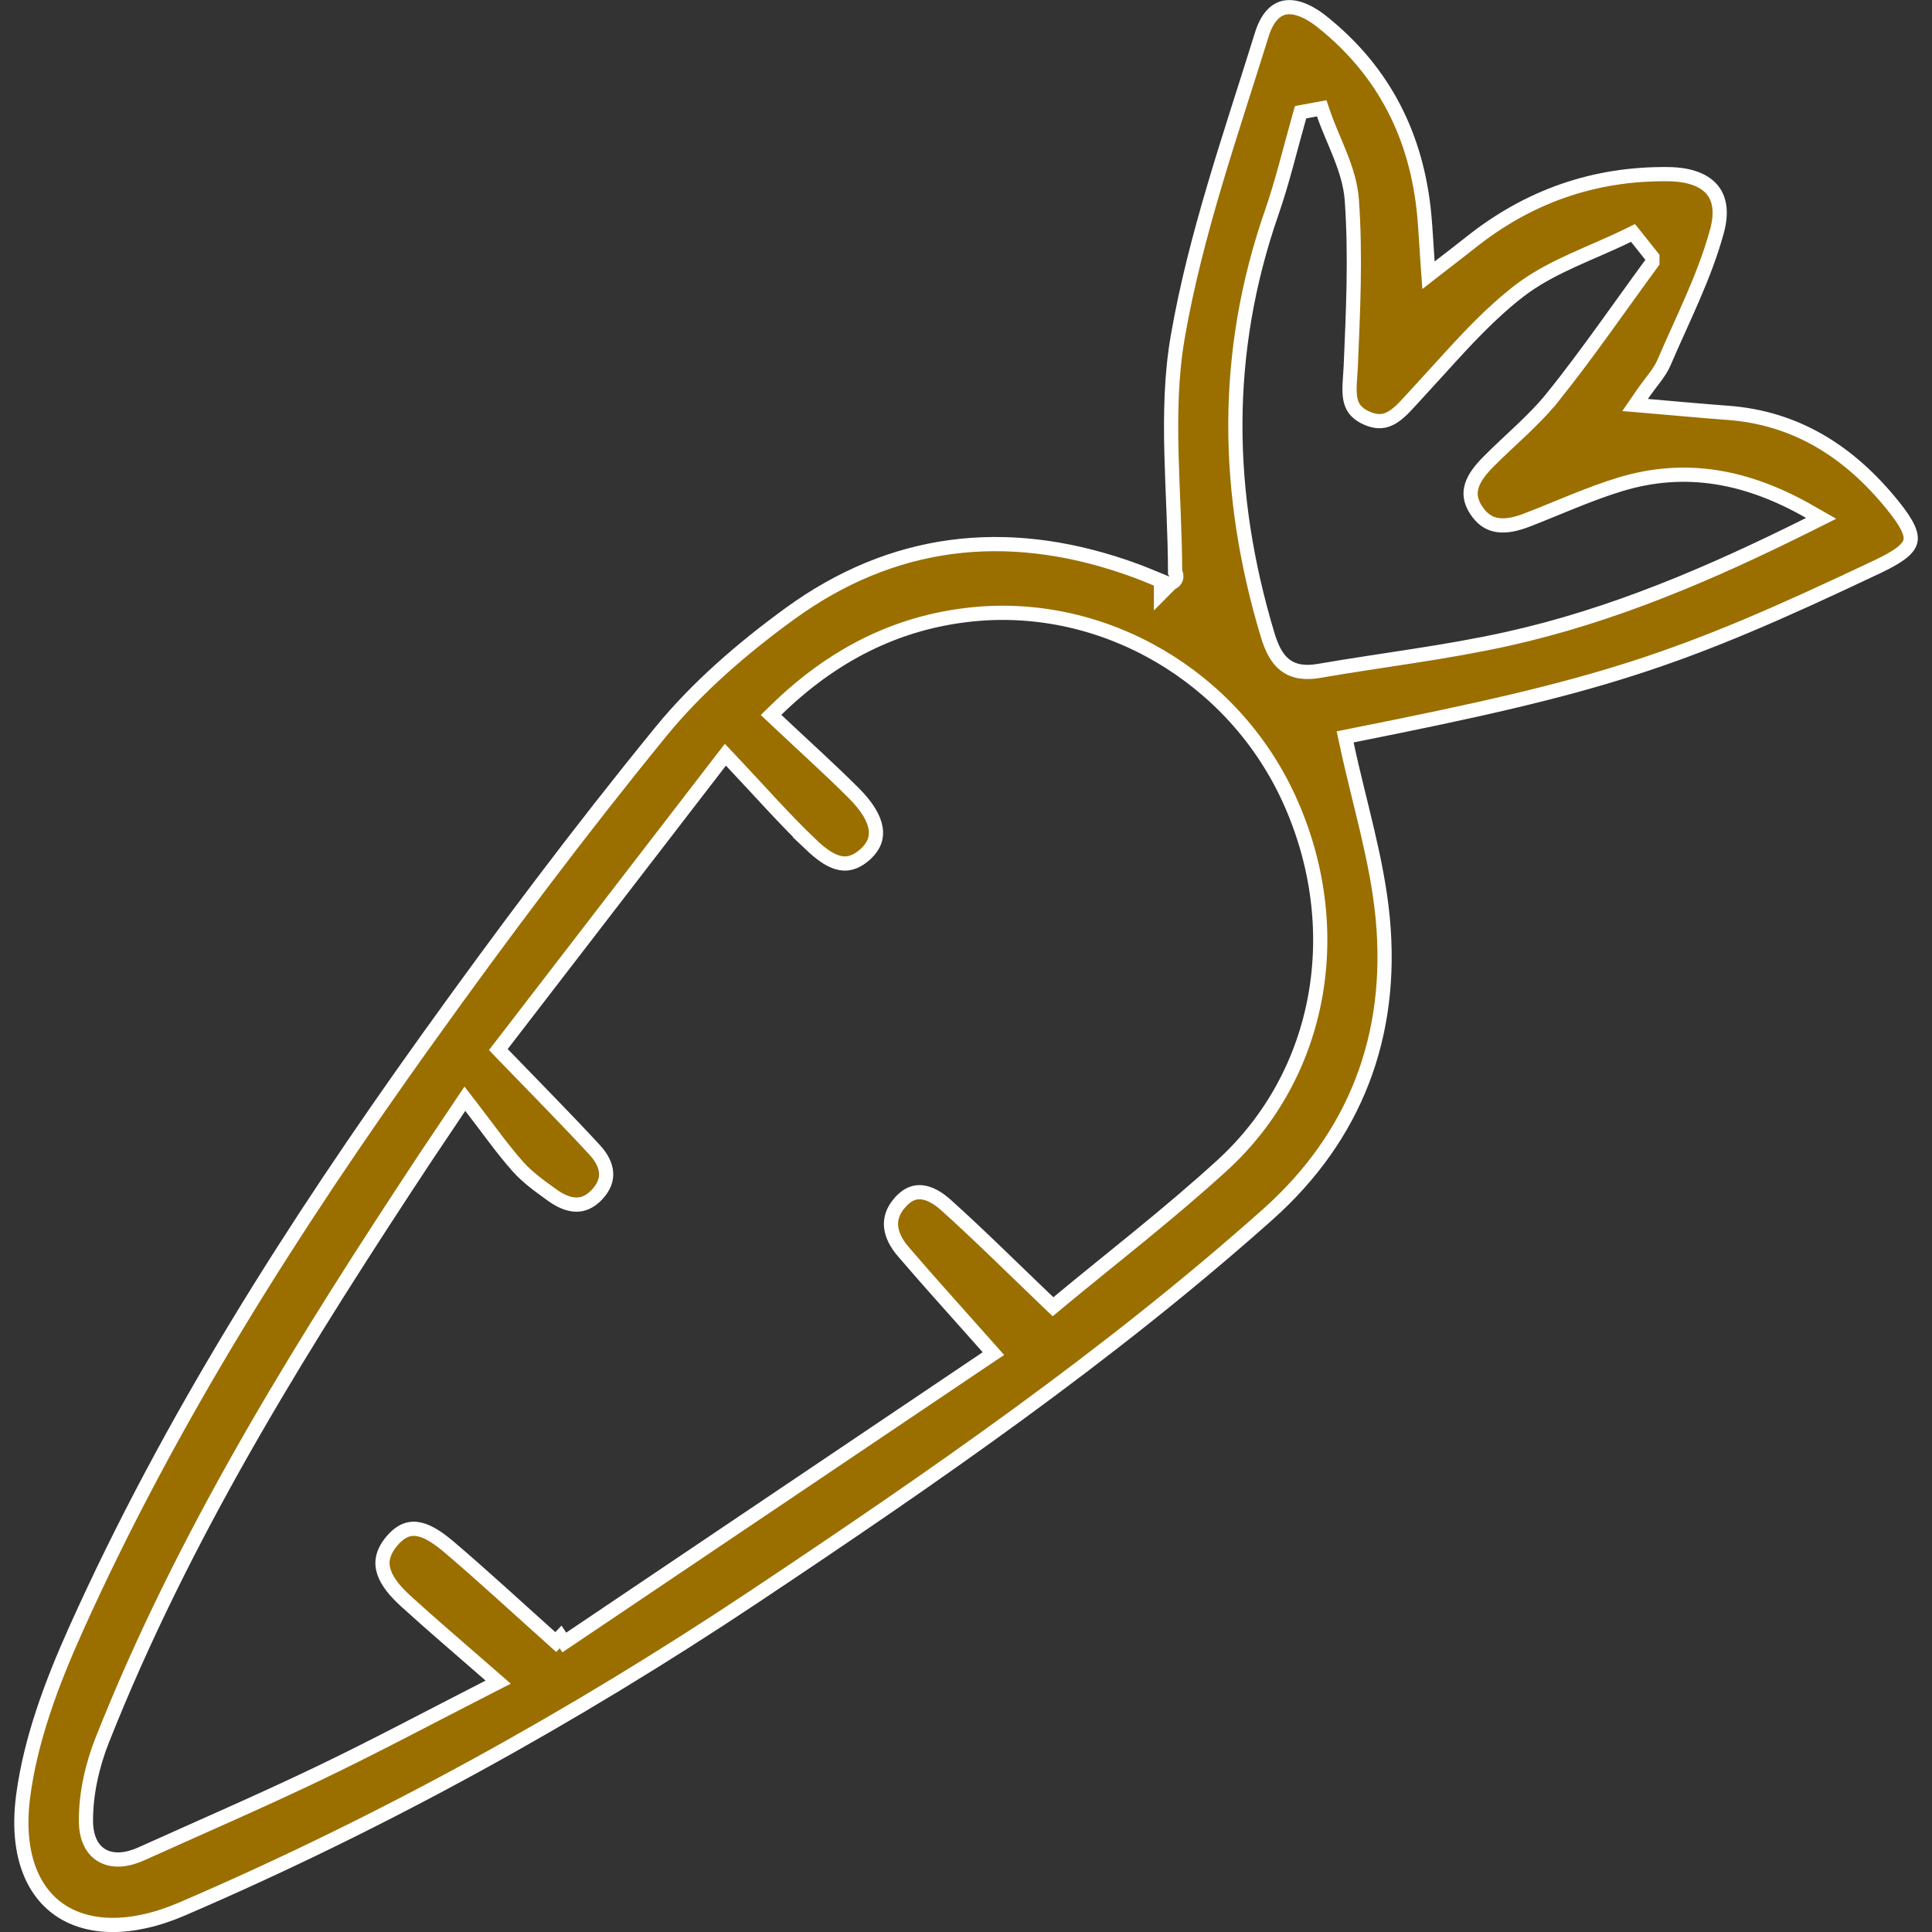 <svg xmlns="http://www.w3.org/2000/svg" fill="none" viewBox="0 0 68 68" height="68" width="68">
<rect x="0" y="0" width="68" height="68" fill="#333333" stroke="none"/>
<g clip-path="url(#clip0_95_4009)">
<path stroke-width="0.5" stroke="white" fill="#9A6F00" d="M45.215 0.268C45.547 0.201 46.004 0.341 46.559 0.786V0.787C48.726 2.527 49.875 4.819 50.131 7.588C50.175 8.067 50.197 8.541 50.245 9.221L50.278 9.688L50.648 9.4C51.11 9.041 51.429 8.8 51.739 8.552C53.786 6.914 56.114 6.096 58.728 6.13C59.462 6.139 59.965 6.338 60.243 6.653C60.514 6.96 60.62 7.437 60.434 8.127C60.001 9.724 59.229 11.22 58.552 12.795C58.485 12.949 58.387 13.097 58.255 13.275C58.127 13.448 57.962 13.656 57.794 13.899L57.549 14.255L57.978 14.291C59.008 14.378 59.896 14.463 60.784 14.528H60.785C63.23 14.702 65.108 15.913 66.625 17.794C66.884 18.115 67.058 18.372 67.156 18.585C67.253 18.795 67.267 18.942 67.238 19.057C67.209 19.172 67.126 19.301 66.939 19.45C66.797 19.563 66.607 19.679 66.362 19.806L66.1 19.936C58.98 23.311 56.426 24.131 47.593 25.886L47.344 25.936L47.398 26.184C47.843 28.271 48.473 30.263 48.668 32.322C49.054 36.425 47.72 39.983 44.62 42.745C39.003 47.749 32.826 52.01 26.565 56.185C20.164 60.451 13.475 64.149 6.411 67.189C4.59 67.972 3.072 67.899 2.084 67.212C1.102 66.529 0.559 65.179 0.815 63.214C1.075 61.233 1.817 59.247 2.656 57.379C5.98 49.972 10.329 43.151 15.049 36.556L15.05 36.557C17.684 32.879 20.402 29.255 23.258 25.755C24.538 24.187 26.136 22.811 27.793 21.605C31.414 18.97 35.389 18.523 39.575 19.945L39.98 20.089C40.284 20.201 40.558 20.32 40.863 20.444V20.881L41.228 20.515C41.243 20.51 41.265 20.504 41.287 20.49C41.303 20.48 41.436 20.391 41.398 20.222C41.389 20.187 41.375 20.159 41.36 20.137C41.355 18.747 41.267 17.34 41.232 15.983C41.197 14.571 41.221 13.189 41.454 11.851V11.85C42.078 8.253 43.311 4.758 44.409 1.223C44.602 0.601 44.901 0.331 45.215 0.268ZM45.37 28.12C43.406 23.819 38.876 21.152 34.228 21.623C31.531 21.897 29.27 23.085 27.325 24.981L27.138 25.163L27.328 25.342C28.314 26.271 29.202 27.068 30.051 27.916C30.521 28.385 30.76 28.8 30.818 29.145C30.873 29.472 30.773 29.77 30.479 30.046C30.284 30.227 30.107 30.322 29.949 30.364C29.793 30.406 29.639 30.4 29.485 30.356C29.166 30.266 28.849 30.018 28.528 29.713H28.529C27.591 28.815 26.738 27.84 25.732 26.776L25.531 26.564L25.352 26.795C22.657 30.295 20.133 33.571 17.671 36.77L17.54 36.94L17.689 37.096C18.884 38.335 19.93 39.387 20.939 40.482C21.182 40.748 21.313 41.016 21.332 41.267C21.351 41.51 21.268 41.772 21.014 42.044C20.76 42.313 20.507 42.405 20.264 42.398C20.009 42.391 19.729 42.275 19.434 42.062C18.992 41.744 18.565 41.438 18.232 41.065C17.672 40.435 17.192 39.745 16.574 38.946L16.362 38.672L16.169 38.96L14.97 40.747C10.796 47.069 6.764 53.495 3.875 60.559L3.599 61.244C3.248 62.131 3.018 63.139 3.025 64.1C3.03 64.666 3.22 65.109 3.617 65.322C4.002 65.528 4.491 65.468 4.98 65.247C7.053 64.311 9.156 63.403 11.218 62.415C13.19 61.47 15.123 60.437 17.205 59.374L17.534 59.206L17.256 58.963C16.141 57.989 15.206 57.194 14.297 56.367C13.922 56.028 13.631 55.683 13.516 55.333C13.409 55.01 13.443 54.653 13.797 54.234C13.977 54.023 14.147 53.908 14.302 53.853C14.456 53.799 14.612 53.796 14.776 53.834C15.118 53.914 15.474 54.168 15.836 54.476C17.031 55.494 18.184 56.563 19.561 57.795L19.73 57.615L19.862 57.81C24.908 54.412 29.921 51.037 34.727 47.801L34.965 47.642L34.775 47.428C33.963 46.512 33.216 45.684 32.498 44.866L31.788 44.048C31.539 43.758 31.394 43.463 31.365 43.184C31.337 42.912 31.415 42.626 31.665 42.336H31.666C31.936 42.021 32.202 41.939 32.45 41.966C32.717 41.995 33.006 42.154 33.287 42.406C34.479 43.477 35.611 44.606 36.902 45.84L37.063 45.993L37.234 45.851C39.075 44.321 41.128 42.745 43.024 41.01C46.56 37.774 47.431 32.634 45.37 28.12ZM58.159 9.056L58.105 8.987C57.94 8.779 57.771 8.565 57.601 8.354L57.476 8.199L57.296 8.287C56.661 8.599 56.016 8.858 55.352 9.162C54.78 9.424 54.214 9.711 53.697 10.073L53.48 10.233C52.463 11.014 51.579 11.979 50.718 12.93L49.86 13.869C49.55 14.201 49.311 14.498 49.024 14.677C48.89 14.761 48.755 14.811 48.609 14.821C48.464 14.831 48.289 14.802 48.074 14.702C47.876 14.61 47.752 14.503 47.672 14.393C47.591 14.282 47.545 14.153 47.52 14.003C47.496 13.85 47.495 13.68 47.505 13.488L47.543 12.884C47.625 10.948 47.72 8.98 47.579 7.033C47.54 6.493 47.371 5.972 47.176 5.476C46.975 4.964 46.759 4.504 46.59 4.016L46.52 3.813L46.31 3.851C46.182 3.873 46.056 3.896 45.927 3.922L45.776 3.951L45.734 4.099C45.406 5.251 45.142 6.385 44.757 7.49C43.038 12.437 43.12 17.375 44.616 22.346C44.753 22.8 44.93 23.177 45.234 23.409C45.55 23.65 45.95 23.696 46.438 23.611C48.623 23.233 50.88 22.971 53.065 22.485C56.75 21.667 60.197 20.192 63.68 18.453L64.098 18.244L63.692 18.012C61.499 16.757 59.325 16.348 57.023 17.049C55.906 17.389 54.816 17.891 53.754 18.3V18.301C53.37 18.449 53.023 18.523 52.725 18.482C52.477 18.449 52.244 18.333 52.037 18.068L51.95 17.946C51.738 17.617 51.724 17.337 51.808 17.081C51.896 16.808 52.103 16.539 52.374 16.265C52.749 15.884 53.144 15.527 53.543 15.148C53.938 14.774 54.328 14.382 54.673 13.95L54.674 13.951C55.879 12.443 56.979 10.84 58.111 9.296L58.159 9.23V9.056Z"></path>
</g>
<defs>
<clipPath id="clip0_95_4009">
<rect transform="translate(0.5)" fill="white" height="68" width="67"></rect>
</clipPath>
</defs>
</svg>
